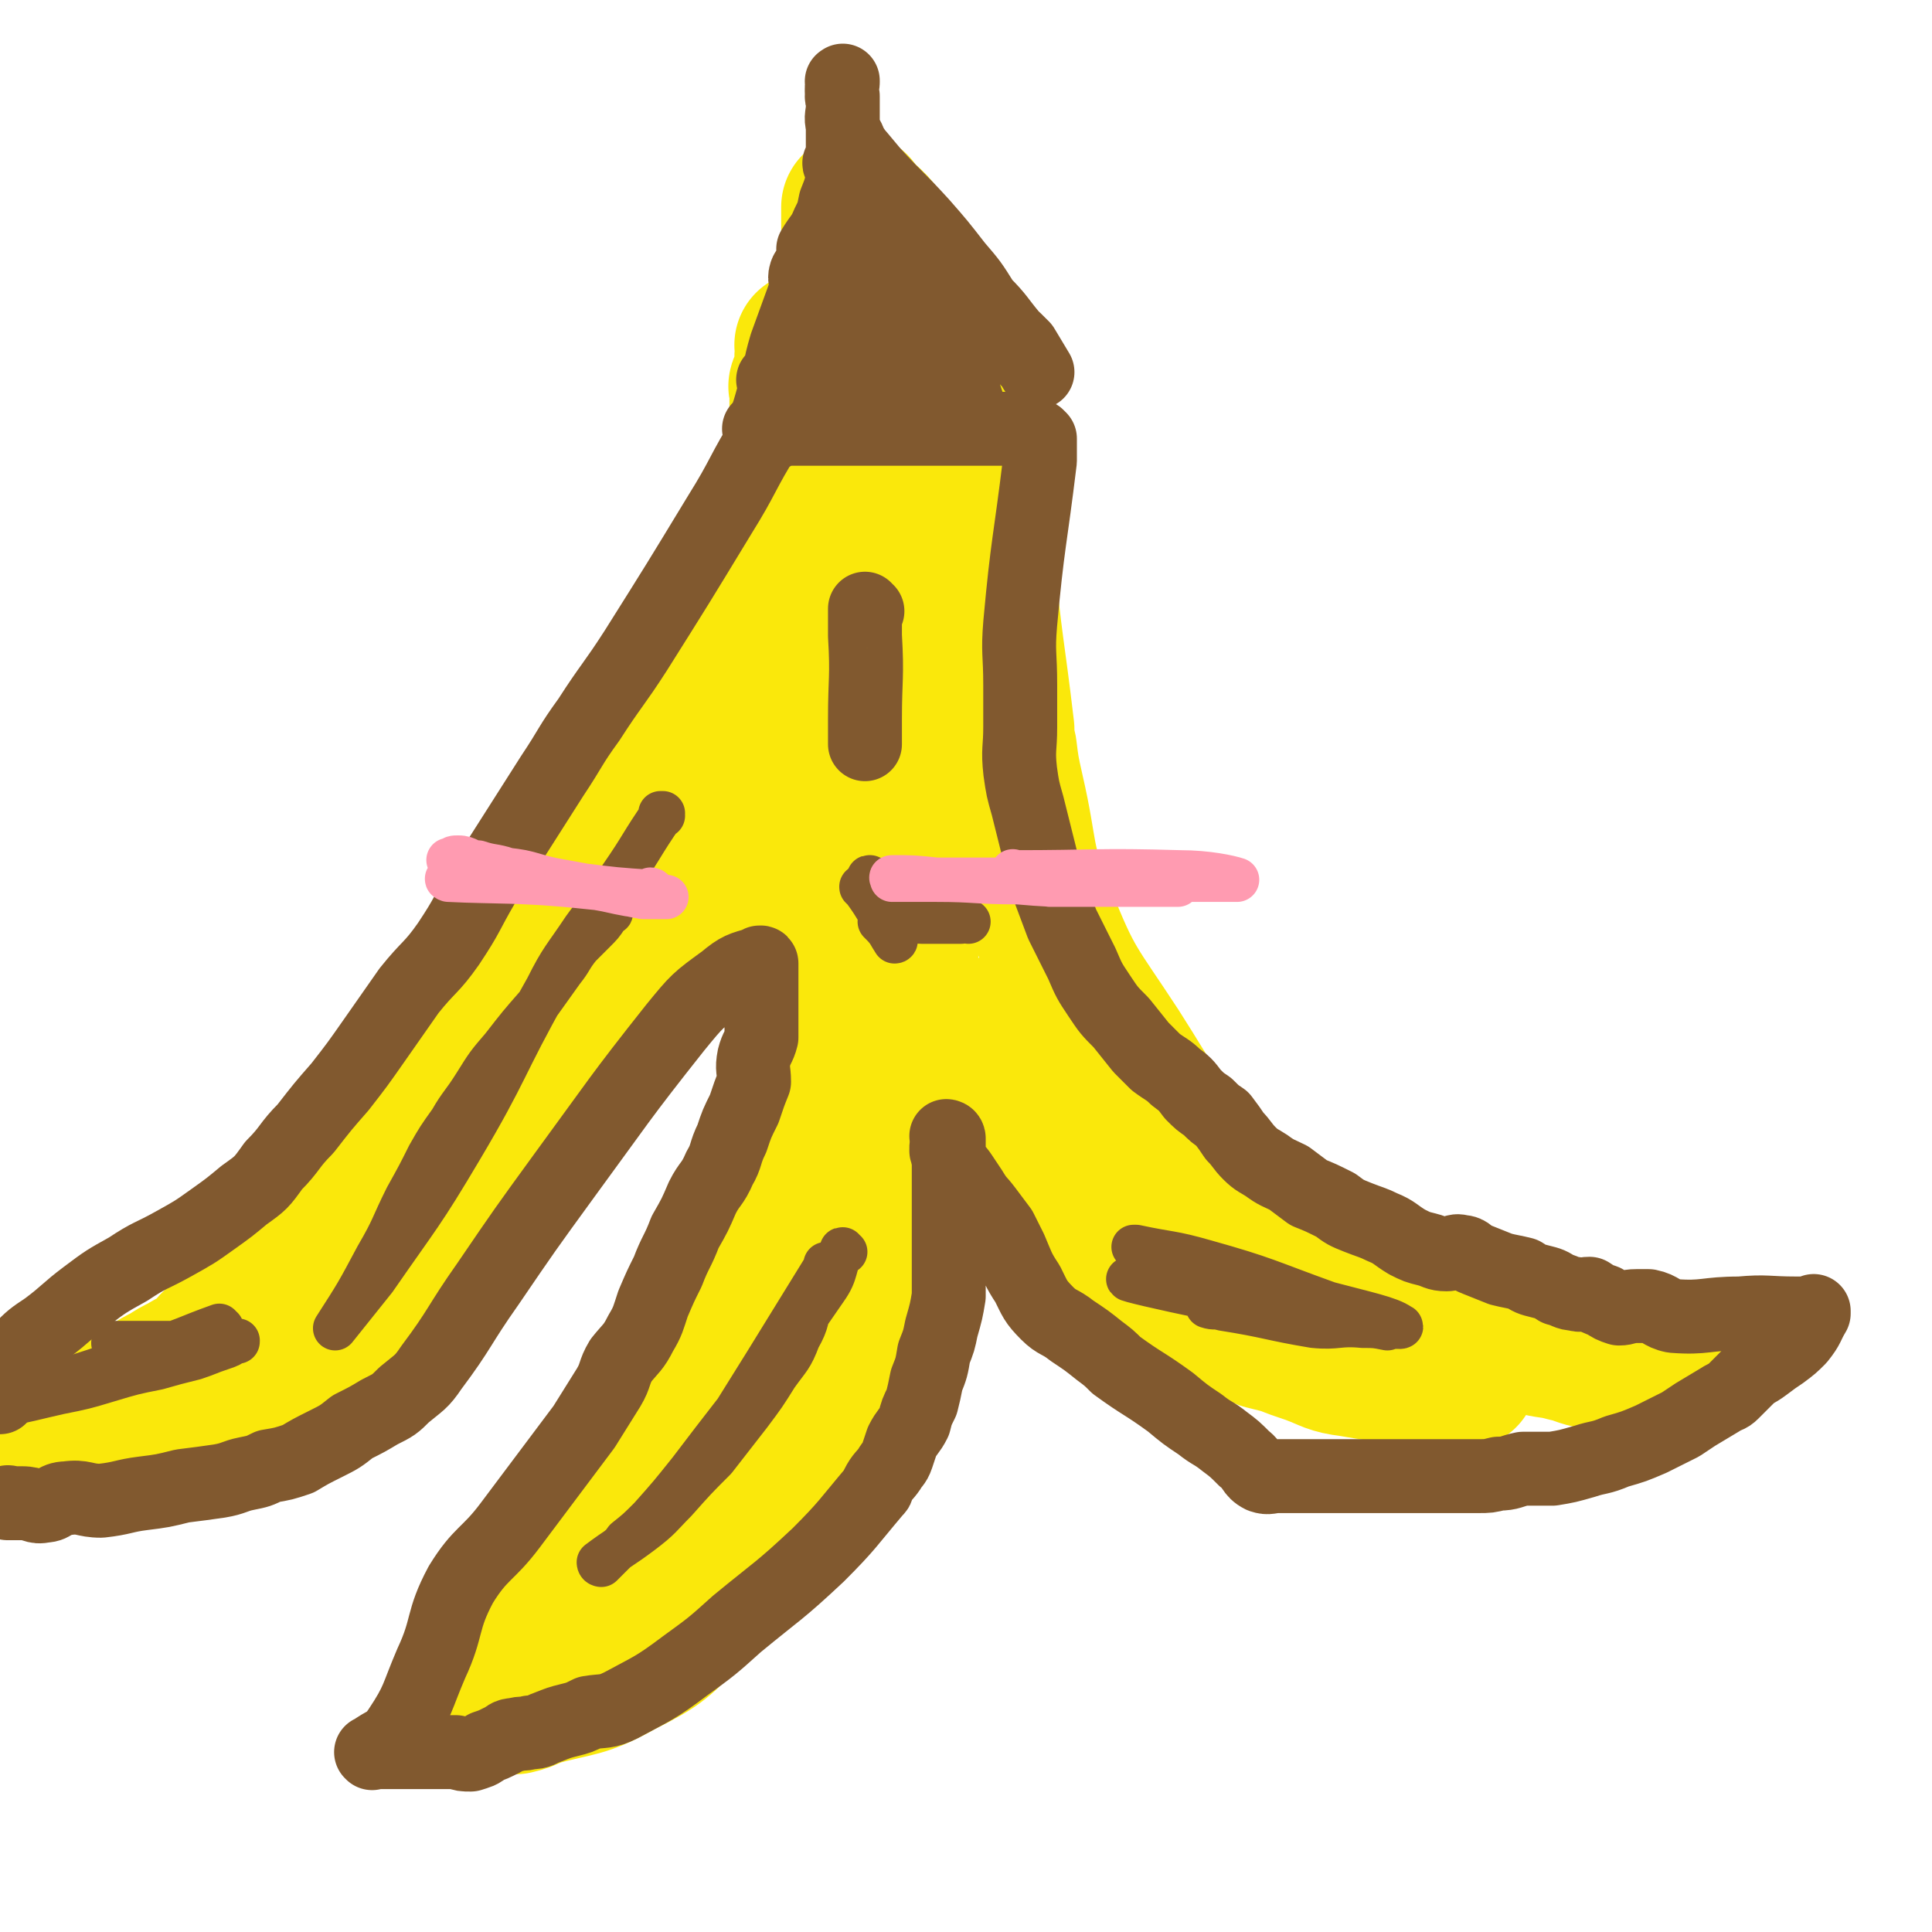 <svg viewBox='0 0 784 784' version='1.1' xmlns='http://www.w3.org/2000/svg' xmlns:xlink='http://www.w3.org/1999/xlink'><g fill='none' stroke='#FAE80B' stroke-width='60' stroke-linecap='round' stroke-linejoin='round'><path d='M398,193c0,0 0,0 -1,-1 0,0 1,1 1,1 0,0 0,0 0,0 0,4 0,4 0,8 0,14 -1,14 0,27 3,34 4,34 8,68 0,4 0,4 1,8 1,8 1,8 3,17 6,26 3,27 13,51 11,28 13,28 30,54 16,25 15,27 36,48 20,20 21,20 45,34 26,15 27,13 55,24 9,4 9,4 18,7 7,2 7,2 15,5 7,2 7,1 14,3 5,1 5,2 11,3 4,0 4,0 9,0 4,0 4,0 8,0 3,0 3,0 6,0 0,0 0,0 0,0 3,0 3,0 6,0 0,0 0,0 0,0 0,0 -1,0 -1,0 0,0 0,0 1,0 0,0 0,0 0,0 0,0 -1,0 -1,0 0,0 0,0 1,0 0,0 0,0 0,0 0,0 -1,0 -1,0 0,0 0,0 1,0 0,0 0,0 0,0 0,0 -1,0 -1,0 0,0 0,0 1,0 0,0 0,0 0,0 0,0 -1,0 -1,0 0,0 0,0 1,0 0,0 0,0 0,0 0,0 -1,0 -1,0 0,0 0,0 1,0 0,0 0,0 0,0 0,0 -1,0 -1,0 0,0 0,0 1,0 0,0 0,0 0,0 0,0 -1,0 -1,0 '/><path d='M594,558c0,0 -1,-1 -1,-1 0,0 0,0 1,1 0,0 0,0 0,0 0,0 -1,-1 -1,-1 0,0 1,1 1,1 -22,-2 -23,-1 -46,-5 -8,-1 -8,-2 -16,-5 -6,-2 -6,-2 -11,-4 -4,-1 -4,-1 -8,-2 -3,-2 -3,-2 -6,-3 -5,-2 -6,-1 -11,-3 -5,-1 -5,-2 -11,-4 -6,-2 -7,-1 -13,-4 -7,-3 -7,-4 -14,-9 -5,-3 -5,-2 -10,-5 -5,-3 -5,-3 -9,-7 -3,-3 -3,-3 -6,-6 -3,-4 -3,-4 -6,-7 -2,-4 -2,-4 -4,-8 -2,-4 -2,-4 -4,-7 -2,-3 -2,-3 -5,-6 -2,-4 -1,-4 -4,-7 -2,-3 -2,-3 -4,-5 -2,-3 -2,-3 -4,-5 0,0 0,0 0,0 -4,-3 -5,-3 -8,-6 -3,-2 -2,-2 -5,-5 -3,-2 -3,-1 -5,-3 0,0 0,0 0,0 -4,-3 -4,-3 -8,-7 -2,-3 -2,-3 -3,-5 -2,-4 -1,-4 -3,-7 -2,-4 -2,-4 -4,-8 -2,-4 -1,-4 -3,-8 -1,-4 -1,-4 -3,-8 -1,-4 -1,-4 -2,-8 -2,-3 -3,-3 -3,-6 -1,-3 0,-4 0,-7 1,-2 0,-2 0,-5 0,0 0,0 0,0 0,-2 0,-2 0,-5 0,0 0,0 0,0 0,-2 0,-2 0,-5 0,0 0,0 0,0 0,-4 0,-4 0,-8 0,-11 0,-11 0,-23 0,-12 0,-12 0,-25 0,-12 0,-12 0,-24 0,-5 0,-5 0,-9 0,0 0,0 0,0 1,0 0,0 0,0 0,-2 0,-3 0,-5 0,0 0,0 0,0 1,0 0,0 0,0 0,0 0,0 0,0 0,0 0,0 0,0 1,0 0,-1 0,0 2,5 4,6 6,13 2,5 2,5 2,10 0,7 -2,7 -1,14 1,7 3,6 4,13 1,5 -1,5 -1,10 0,7 1,7 2,14 0,5 0,5 0,11 1,5 0,5 0,10 0,5 0,5 0,10 0,4 0,4 0,9 0,3 0,3 0,7 0,2 0,2 0,5 0,2 0,2 0,5 0,0 0,0 0,0 0,3 0,3 0,6 0,0 0,0 0,0 0,3 0,3 0,5 0,0 0,0 0,0 0,3 0,3 0,5 0,0 0,0 0,0 0,3 0,3 0,7 0,0 0,0 0,1 0,0 0,0 0,0 0,8 0,8 0,15 0,6 0,6 0,11 0,6 0,6 0,12 0,6 0,6 0,11 0,6 1,6 0,12 0,5 -2,5 -3,10 -2,6 -1,6 -3,12 -2,7 -2,7 -5,15 -2,8 -2,8 -4,16 -2,7 -1,7 -4,13 -7,20 -5,21 -15,39 -10,16 -12,14 -24,29 -15,17 -13,19 -29,35 -12,12 -12,13 -28,21 -16,9 -17,7 -35,12 -4,2 -4,2 -8,3 -1,0 -1,0 -1,0 0,0 0,0 0,0 -4,0 -4,0 -7,0 0,0 0,0 0,0 -3,0 -3,0 -5,0 0,0 0,0 0,0 0,0 -1,0 -1,-1 0,0 0,1 1,1 0,0 0,0 0,0 0,0 -1,0 -1,-1 0,0 0,1 1,1 0,0 0,0 0,0 0,0 -1,0 -1,-1 0,0 0,1 1,1 0,0 0,0 0,0 0,0 -1,0 -1,-1 3,-7 3,-8 8,-15 3,-5 3,-5 7,-9 4,-5 4,-5 8,-10 4,-4 3,-4 7,-8 4,-3 4,-3 7,-6 3,-3 4,-4 6,-6 '/><path d='M408,418c0,0 -1,-1 -1,-1 0,0 0,0 0,1 0,0 0,0 0,0 1,0 0,-1 0,-1 -4,5 -4,6 -8,13 -16,25 -15,25 -31,51 -4,7 -5,7 -9,14 -3,4 -2,5 -5,10 -1,3 -2,3 -3,6 -2,4 -2,4 -3,8 -1,3 -2,3 -3,6 -1,4 -1,4 -3,8 -2,5 -2,5 -4,9 -3,6 -3,7 -6,11 '/><path d='M361,345c0,-1 -1,-1 -1,-1 0,-1 0,0 1,0 0,0 0,0 0,0 -2,16 -2,16 -4,33 -5,37 -2,38 -12,75 -18,63 -20,63 -44,123 -4,12 -6,11 -14,22 -3,5 -4,4 -8,9 -2,4 -2,4 -5,7 -2,3 -2,2 -5,4 0,0 0,0 0,0 -3,2 -3,2 -5,3 0,0 0,0 0,0 0,1 0,0 -1,0 0,0 1,0 1,0 0,0 0,0 0,0 0,1 0,0 -1,0 0,0 1,0 1,0 0,0 0,0 0,0 0,1 0,0 -1,0 0,0 1,0 1,0 0,0 0,0 0,0 0,1 0,0 -1,0 0,0 1,0 1,0 0,0 0,0 0,0 0,1 0,0 -1,0 0,0 1,0 1,0 0,0 0,0 0,0 0,1 -1,1 -1,0 1,-6 2,-6 3,-11 1,-4 1,-4 3,-8 2,-5 2,-5 5,-11 3,-5 4,-5 7,-10 4,-7 3,-7 7,-14 4,-6 5,-6 9,-13 9,-17 10,-17 16,-35 8,-20 8,-21 11,-42 5,-25 2,-26 5,-51 2,-25 2,-25 4,-50 4,-39 4,-39 6,-77 1,-9 0,-9 0,-18 0,-4 0,-4 0,-8 0,-3 0,-3 0,-6 0,-3 0,-3 0,-6 2,-4 4,-4 4,-8 1,-4 -1,-5 -1,-9 0,-4 0,-4 0,-7 0,-4 0,-4 0,-8 0,-3 0,-3 0,-6 0,0 0,0 0,0 0,0 0,0 0,0 0,0 0,0 0,-1 -1,-2 0,-2 0,-5 0,0 0,0 0,0 0,-3 0,-3 0,-6 0,-2 0,-2 0,-5 0,0 0,0 0,0 0,-3 0,-3 0,-6 0,0 0,0 0,0 0,1 0,0 0,0 -1,0 0,0 0,0 0,0 0,0 0,0 0,1 0,0 0,0 -1,0 0,0 0,0 0,0 0,0 0,0 0,1 0,0 0,0 -1,0 0,0 0,0 0,0 0,0 0,0 0,-1 0,-1 0,-3 0,0 0,0 0,0 0,0 0,0 0,-1 -1,0 0,1 0,1 0,0 0,0 0,0 0,0 0,0 0,-1 -1,0 0,1 0,1 0,0 0,0 0,0 0,0 0,0 0,-1 -1,0 0,1 0,1 0,0 0,0 0,0 0,0 0,0 0,-1 -1,0 0,1 0,1 0,0 0,0 0,0 0,0 0,0 0,-1 -1,0 0,1 0,1 0,0 0,0 0,0 0,0 0,0 0,-1 -1,0 0,1 0,1 0,0 0,0 0,0 0,0 0,0 0,-1 -1,0 0,1 0,1 2,4 3,3 4,7 0,4 -1,4 -1,7 0,5 1,5 0,9 -1,4 -2,3 -4,7 -2,4 -1,4 -3,8 -2,4 -3,3 -4,7 -2,5 -2,5 -3,11 -2,5 -1,5 -3,10 -2,6 -2,6 -5,11 -3,7 -3,7 -6,13 -3,6 -2,7 -5,13 -4,6 -4,6 -8,12 -3,7 -3,7 -7,13 -3,8 -3,8 -7,15 -4,9 -3,9 -7,18 -3,9 -3,10 -7,19 -4,8 -4,8 -9,17 -4,7 -4,7 -8,15 -5,8 -5,8 -10,15 -7,10 -7,10 -14,19 -6,9 -7,9 -13,17 -6,8 -6,8 -12,16 -6,8 -6,8 -12,16 -5,6 -5,6 -9,11 -4,5 -4,5 -7,10 -4,4 -3,5 -7,9 -10,10 -9,11 -20,20 -16,13 -16,13 -34,24 -12,7 -12,9 -25,12 -15,3 -15,1 -30,2 -18,0 -18,0 -36,0 -4,0 -4,0 -8,0 0,0 0,0 0,0 1,0 0,-1 0,-1 -3,0 -3,1 -6,1 0,0 0,0 0,0 0,0 0,-1 0,-1 -1,0 0,1 0,1 0,0 0,0 0,0 0,0 0,-1 0,-1 -1,0 0,1 0,1 0,0 0,0 0,0 0,0 0,-1 0,-1 -1,0 0,1 0,1 0,0 0,0 0,0 0,0 0,-1 0,-1 -1,0 0,1 0,1 0,0 0,0 0,0 0,0 0,-1 0,-1 -1,0 0,1 0,1 0,0 0,0 0,0 0,0 -1,-1 0,-1 3,0 4,1 9,1 0,0 0,0 0,0 0,0 -1,-1 0,-1 3,0 5,2 9,1 5,-1 4,-3 8,-5 3,-2 4,-2 7,-3 3,-2 3,-2 6,-4 3,-2 3,-2 6,-4 3,-2 3,-2 7,-4 3,-2 3,-2 7,-4 3,-2 4,-2 7,-4 4,-3 3,-4 7,-7 4,-4 5,-4 9,-8 6,-6 6,-6 12,-13 17,-22 18,-21 33,-44 14,-21 12,-22 25,-43 14,-22 14,-22 31,-42 16,-21 18,-19 34,-39 28,-39 27,-40 54,-80 7,-11 7,-11 14,-23 4,-6 4,-6 7,-13 4,-7 4,-7 6,-13 3,-7 3,-7 5,-14 2,-8 2,-8 4,-16 1,-6 2,-5 3,-11 0,-4 0,-4 0,-9 0,-4 0,-4 0,-8 0,-2 0,-2 0,-5 0,0 0,0 0,0 0,0 0,0 0,-1 0,0 0,1 0,1 0,-3 0,-3 0,-6 0,0 0,0 0,0 0,0 -1,0 0,-1 1,-3 3,-2 4,-5 1,-2 -1,-3 -1,-5 0,0 0,0 0,0 0,0 -1,0 -1,-1 0,-2 1,-2 1,-4 0,0 0,0 0,0 0,0 -1,-1 -1,-1 0,0 1,0 1,1 0,0 0,0 0,0 0,0 -1,-1 -1,-1 0,0 1,0 1,1 0,0 0,0 0,0 0,0 -1,-1 -1,-1 0,0 1,0 1,1 0,0 0,0 0,0 0,0 -1,-1 -1,-1 0,0 1,0 1,1 0,0 0,0 0,0 0,0 -1,-1 -1,-1 0,0 1,0 1,1 0,0 0,0 0,0 0,0 -1,-1 -1,-1 0,0 1,0 1,1 0,0 0,0 0,0 0,0 -1,-1 -1,-1 0,0 0,1 1,1 2,-1 2,-2 4,-3 0,0 0,0 0,0 0,0 -1,0 -1,0 0,-1 1,0 1,0 0,0 0,0 0,0 0,0 -1,0 -1,0 0,-1 1,0 1,0 0,0 0,0 0,0 0,0 -1,0 -1,0 0,-1 1,0 1,0 0,0 0,0 0,0 0,0 -1,0 -1,0 0,-1 1,0 1,0 0,0 0,0 0,0 0,0 -1,0 -1,0 0,-1 1,0 1,0 0,0 0,0 0,0 0,0 -1,0 -1,0 0,-1 1,0 1,0 0,0 0,0 0,0 0,0 -1,0 -1,0 0,-1 1,0 1,0 0,0 0,0 0,0 0,0 -1,0 -1,0 0,-1 1,0 1,0 0,0 0,0 0,0 0,0 -1,0 -1,0 0,-1 1,0 1,0 0,0 0,0 0,0 0,0 -1,0 -1,0 0,-1 1,0 1,0 0,0 0,0 0,0 0,0 -1,0 -1,0 0,-1 1,0 1,0 0,0 0,0 0,0 3,-2 3,-1 6,-4 2,-3 2,-3 4,-7 1,-4 1,-5 2,-9 1,-7 1,-7 2,-15 1,-3 0,-3 0,-6 0,-3 0,-3 0,-7 0,-2 0,-2 0,-5 0,0 0,0 0,0 1,0 0,0 0,-1 0,0 0,1 0,1 0,0 0,0 0,0 1,0 0,0 0,-1 0,0 0,1 0,1 0,0 0,0 0,0 1,0 0,0 0,-1 0,0 0,1 0,1 6,6 7,5 11,12 3,4 3,5 4,9 3,6 3,6 5,13 1,5 1,5 2,10 2,5 2,5 3,11 1,4 1,4 3,9 1,3 1,3 3,7 1,3 2,3 3,6 0,3 -2,4 -2,6 1,3 4,2 4,5 1,2 0,2 -1,5 0,0 0,0 0,0 1,4 1,4 3,9 0,0 0,1 0,1 0,0 0,0 0,0 0,2 0,2 0,5 0,3 0,3 0,5 0,0 0,0 0,0 0,1 -1,-1 -1,0 0,2 0,3 1,6 0,0 0,0 0,0 0,1 -1,0 -1,0 0,0 0,0 1,0 0,0 0,0 0,0 0,1 -1,0 -1,0 0,0 0,0 1,0 0,0 0,0 0,0 0,1 -1,0 -1,0 0,0 0,0 1,0 0,0 0,0 0,0 0,-4 0,-4 0,-8 -1,-12 -3,-12 -3,-23 0,-15 1,-15 3,-29 0,-1 0,-1 0,-2 0,0 0,0 0,0 1,-3 1,-3 2,-5 0,0 0,0 0,0 1,0 0,-1 0,-1 '/></g>
<g fill='none' stroke='#81592F' stroke-width='30' stroke-linecap='round' stroke-linejoin='round'><path d='M412,175c0,0 -1,-1 -1,-1 0,0 0,0 0,0 0,0 0,0 0,0 1,1 0,0 0,0 0,0 1,0 0,0 -13,0 -14,0 -28,0 -6,0 -6,0 -12,0 -5,0 -5,0 -9,0 -3,0 -3,0 -7,0 -2,0 -2,0 -5,0 0,0 0,0 0,0 -4,0 -4,0 -8,0 -3,0 -3,0 -5,0 -4,0 -4,0 -7,0 -3,0 -3,0 -7,0 -3,0 -3,0 -7,0 -3,0 -3,0 -6,0 -1,0 -1,0 -1,0 0,0 0,0 0,0 0,1 -1,0 -1,0 0,0 1,0 1,0 0,0 0,0 0,0 0,1 -1,0 -1,0 0,0 1,0 1,0 0,0 0,0 0,0 0,1 -1,0 -1,0 0,0 1,1 1,0 3,-6 3,-7 5,-14 3,-10 2,-10 5,-20 4,-11 4,-11 8,-22 0,0 0,0 0,0 1,-4 -1,-4 0,-7 1,-3 4,-2 4,-5 1,-2 0,-3 -1,-5 0,0 0,0 0,0 3,-5 4,-5 6,-10 2,-4 2,-4 3,-9 2,-5 2,-5 3,-10 1,-6 0,-6 0,-11 0,-5 0,-5 0,-9 0,-4 0,-4 0,-7 0,-3 0,-3 0,-5 0,0 0,0 0,0 0,0 0,-1 0,-1 -1,0 0,1 0,1 0,0 0,0 0,0 0,0 0,0 0,-1 -1,-3 0,-3 0,-6 0,0 0,0 0,0 0,1 0,0 0,0 -1,0 0,0 0,0 0,0 0,0 0,0 0,1 0,0 0,0 -1,0 0,0 0,0 0,0 0,0 0,0 0,1 0,-1 0,0 -1,4 0,5 0,10 0,4 -1,4 0,8 1,5 3,5 3,9 1,5 -1,5 0,10 0,4 2,3 4,7 1,5 1,5 2,10 2,5 1,5 3,11 2,5 2,5 4,11 3,6 2,6 5,12 2,5 2,5 5,10 2,4 2,4 4,8 2,4 2,4 4,7 2,3 3,3 4,5 2,3 2,3 3,6 2,2 2,2 4,5 0,0 0,0 0,0 1,0 -1,-1 0,-1 2,2 7,7 6,4 -10,-30 -12,-36 -27,-70 -4,-9 -6,-8 -10,-16 -5,-8 -4,-9 -9,-17 -1,-3 -2,-2 -4,-5 0,0 0,0 0,0 1,1 0,0 0,0 0,0 0,0 0,0 0,0 0,0 0,0 6,7 6,7 11,13 10,11 10,10 20,21 7,8 7,8 14,17 6,7 6,7 11,15 6,6 6,7 11,13 3,5 3,5 7,10 2,2 2,2 4,5 0,0 0,0 0,0 0,0 0,0 -1,-1 0,0 1,1 1,1 0,0 0,0 0,0 0,0 0,0 -1,-1 0,0 1,1 1,1 0,0 0,0 0,0 -3,-5 -3,-5 -6,-10 -5,-5 -5,-5 -10,-9 -7,-8 -7,-8 -15,-15 -6,-5 -6,-5 -11,-11 -5,-5 -6,-4 -10,-9 -5,-5 -5,-5 -9,-10 -4,-4 -4,-4 -7,-8 -3,-3 -3,-2 -6,-5 0,0 0,0 0,0 -3,-4 -3,-4 -6,-7 0,0 0,0 0,0 0,0 0,0 0,-1 -1,0 0,1 0,1 7,20 8,20 14,40 4,17 4,17 7,35 1,4 3,6 0,7 -9,5 -11,4 -22,5 -7,1 -7,0 -14,0 -4,0 -4,0 -7,0 -3,0 -3,0 -5,0 0,0 0,0 0,0 1,1 0,0 0,0 0,0 0,0 0,0 0,0 0,0 0,0 1,1 -1,0 0,0 4,0 5,0 10,0 3,0 3,1 7,0 3,0 3,-1 5,-3 3,-2 3,-2 6,-5 2,-3 2,-3 4,-6 1,-2 2,-2 2,-5 1,-3 0,-3 -1,-5 0,0 0,0 0,0 0,-3 0,-3 0,-6 0,0 0,0 0,0 1,1 0,0 0,0 0,0 0,0 0,0 0,0 0,0 0,0 0,7 1,8 0,14 0,4 -1,4 -2,7 -1,3 -1,3 -3,7 -1,2 -1,2 -3,5 0,0 0,0 0,0 0,3 0,3 0,6 0,0 0,0 0,0 1,0 0,-1 0,-1 0,0 0,0 0,1 0,0 0,0 0,0 1,0 0,0 0,-1 0,-4 0,-5 0,-9 1,-4 0,-4 0,-8 1,-4 1,-4 2,-8 2,-3 2,-3 3,-7 1,-2 0,-2 1,-5 1,-3 1,-3 2,-5 0,-1 0,-1 0,-1 0,-2 0,-2 0,-5 0,0 0,0 0,0 1,0 0,0 0,-1 '/><path d='M422,178c0,0 0,0 -1,-1 0,0 1,1 1,1 0,0 0,0 0,0 0,0 0,0 -1,-1 0,0 1,1 1,1 0,4 0,4 0,9 -4,33 -5,33 -8,66 -1,12 0,12 0,25 0,9 0,9 0,17 0,9 -1,9 0,18 1,7 1,7 3,14 2,8 2,8 4,16 2,8 2,8 4,16 3,8 3,8 6,16 4,8 4,8 8,16 3,7 3,7 7,13 4,6 4,6 9,11 4,5 4,5 8,10 3,3 3,3 6,6 4,3 5,3 8,6 4,3 4,3 7,7 3,3 3,3 6,5 3,3 3,3 6,5 3,4 3,4 5,7 3,3 3,4 6,7 3,3 4,3 7,5 4,3 5,3 9,5 4,3 4,3 8,6 5,2 5,2 11,5 4,3 4,3 9,5 5,2 6,2 10,4 5,2 5,3 10,6 4,2 4,2 8,3 4,1 4,2 8,2 3,0 3,-2 6,-1 3,0 3,2 6,3 5,2 5,2 10,4 4,1 5,1 9,2 3,2 3,2 7,3 4,1 4,1 7,3 4,1 4,2 7,2 3,1 3,0 6,0 0,0 0,0 0,0 3,2 3,2 6,3 3,2 3,2 6,3 3,0 3,-1 7,-1 3,0 3,0 5,0 5,1 5,3 10,4 13,1 13,-1 27,-1 11,-1 11,0 23,0 3,0 3,0 7,0 0,0 0,0 0,0 0,0 0,-1 0,-1 0,0 0,0 0,1 -3,5 -2,5 -6,10 -3,3 -3,3 -7,6 -3,2 -3,2 -7,5 -4,3 -4,2 -7,5 -3,3 -3,3 -6,6 -2,2 -2,1 -5,3 0,0 0,0 0,0 -5,3 -5,3 -10,6 -3,2 -3,2 -6,4 -4,2 -4,2 -8,4 -2,1 -2,1 -4,2 -7,3 -7,3 -14,5 -7,3 -7,2 -13,4 -7,2 -7,2 -13,3 -6,0 -6,0 -12,0 -5,1 -5,2 -10,2 -4,1 -4,1 -8,1 -5,0 -5,0 -9,0 -6,0 -6,0 -11,0 -8,0 -8,0 -16,0 -7,0 -7,0 -14,0 -6,0 -6,0 -13,0 -5,0 -5,0 -11,0 -3,0 -3,0 -7,0 -4,0 -4,1 -7,0 -4,-2 -3,-4 -7,-7 -4,-4 -4,-4 -8,-7 -5,-4 -5,-3 -10,-7 -6,-4 -6,-4 -12,-9 -11,-8 -11,-7 -22,-15 -3,-3 -3,-3 -7,-6 -5,-4 -5,-4 -11,-8 -5,-4 -6,-3 -10,-7 -5,-5 -5,-6 -8,-12 -4,-6 -4,-7 -7,-14 -2,-4 -2,-4 -4,-8 -3,-4 -3,-4 -6,-8 -3,-4 -3,-3 -6,-8 -2,-3 -2,-3 -4,-6 -2,-3 -2,-2 -4,-5 -2,-2 -1,-3 -2,-5 0,0 0,0 0,0 0,-3 0,-3 1,-5 0,0 0,0 0,0 0,0 -1,-1 -1,-1 0,0 0,0 1,1 0,0 0,0 0,0 0,0 -1,-1 -1,-1 0,0 0,0 1,1 0,0 0,0 0,0 0,0 -1,-1 -1,-1 0,0 0,0 1,1 0,0 0,0 0,0 0,0 -1,-1 -1,-1 0,0 0,0 1,1 0,0 0,0 0,0 0,0 -1,-1 -1,-1 0,0 1,0 1,1 0,4 0,4 0,9 0,5 0,5 0,9 0,6 0,6 0,12 0,5 0,5 0,10 0,6 0,6 0,11 0,6 0,7 0,13 -1,6 -1,6 -3,13 -1,5 -1,5 -3,10 -1,6 -1,6 -3,11 -1,5 -1,5 -2,9 -2,4 -2,4 -3,8 -2,4 -3,4 -5,8 -1,3 -1,3 -2,6 -1,3 -2,3 -3,5 0,0 0,0 0,0 -2,3 -3,3 -5,7 0,1 0,1 -1,2 -11,13 -11,14 -23,26 -16,15 -16,14 -33,28 -10,9 -10,9 -21,17 -12,9 -13,9 -26,16 -6,3 -7,2 -13,3 -4,2 -4,2 -8,3 -4,1 -4,1 -9,3 -3,1 -3,2 -7,2 -3,1 -3,0 -6,1 -3,0 -3,1 -5,2 0,0 0,0 0,0 -4,2 -4,2 -7,3 0,0 0,0 0,0 1,0 0,0 0,0 0,0 1,0 0,0 -2,2 -3,2 -6,3 0,0 0,0 0,0 -3,0 -3,0 -6,-1 0,0 0,0 0,0 -3,0 -3,0 -7,0 -1,0 -1,0 -2,0 0,0 0,0 0,0 -6,0 -6,0 -12,0 0,0 0,0 0,0 -4,0 -4,0 -7,0 0,0 0,0 0,0 -3,0 -3,0 -6,0 0,0 0,0 0,0 0,1 0,0 0,0 -1,0 0,0 0,0 0,0 0,0 0,0 0,1 0,0 0,0 -1,0 0,0 0,0 0,0 0,0 0,0 0,1 0,0 0,0 -1,0 0,0 0,0 0,0 0,0 0,0 0,1 0,0 0,0 -1,0 0,0 0,0 5,-4 7,-3 11,-9 8,-12 7,-13 13,-27 7,-15 4,-17 12,-32 8,-13 11,-12 20,-24 15,-20 15,-20 30,-40 5,-8 5,-8 10,-16 3,-5 2,-6 5,-11 4,-5 5,-5 8,-11 3,-5 3,-6 5,-12 3,-7 3,-7 6,-13 3,-8 4,-8 7,-16 4,-7 4,-7 7,-14 3,-6 4,-5 7,-12 3,-5 2,-6 5,-12 2,-6 2,-6 5,-12 2,-6 2,-6 4,-11 0,-5 -1,-5 0,-10 1,-4 2,-4 3,-8 0,-3 0,-3 0,-7 0,-3 0,-3 0,-6 0,-3 0,-3 0,-6 0,0 0,0 0,0 0,-3 0,-3 0,-5 0,0 0,0 0,0 0,-3 0,-3 0,-6 0,0 0,0 0,0 0,0 -1,0 -1,0 0,-1 1,0 1,0 0,0 0,0 0,0 0,0 -1,0 -1,0 0,-1 1,0 1,0 0,0 0,0 0,0 0,0 -1,0 -1,0 0,-1 1,0 1,0 0,0 0,0 0,0 0,0 -1,0 -1,0 0,-1 1,0 1,0 0,0 0,0 0,0 0,0 -1,0 -1,0 0,-1 1,0 1,0 0,0 0,0 0,0 0,0 -1,0 -1,0 0,-1 1,0 1,0 0,0 0,0 0,0 0,0 0,-1 -1,0 -7,2 -8,2 -14,7 -11,8 -11,8 -20,19 -23,29 -23,30 -45,60 -16,22 -16,22 -31,44 -12,17 -11,18 -23,34 -4,6 -5,6 -11,11 -4,4 -4,4 -10,7 -5,3 -5,3 -11,6 -5,4 -5,4 -11,7 -6,3 -6,3 -11,6 -6,2 -6,2 -12,3 -4,2 -4,2 -9,3 -5,1 -5,2 -11,3 -7,1 -7,1 -15,2 -8,2 -8,2 -16,3 -8,1 -8,2 -17,3 -7,0 -7,-2 -14,-1 -5,0 -5,3 -9,3 -4,1 -4,-1 -9,-1 -2,0 -2,0 -5,0 0,0 0,0 0,0 0,0 -1,0 -1,0 0,-1 1,0 1,0 0,0 0,0 0,0 '/><path d='M312,177c0,0 -1,-1 -1,-1 0,0 0,0 0,1 0,0 0,0 0,0 1,0 0,-1 0,-1 -10,16 -9,17 -19,33 -17,28 -17,28 -34,55 -9,14 -10,14 -19,28 -8,11 -7,11 -15,23 -7,11 -7,11 -14,22 -7,11 -7,11 -14,22 -7,12 -6,12 -14,24 -7,10 -8,9 -16,19 -7,10 -7,10 -14,20 -7,10 -7,10 -14,19 -7,8 -7,8 -14,17 -7,7 -6,8 -13,15 -5,7 -5,7 -12,12 -6,5 -6,5 -13,10 -7,5 -7,5 -16,10 -9,5 -9,4 -18,10 -9,5 -9,5 -17,11 -8,6 -8,7 -16,13 -6,4 -6,4 -11,9 -3,3 -2,3 -5,6 0,1 0,1 0,1 -2,3 -2,3 -3,5 0,0 0,0 0,0 0,1 0,0 -1,0 0,0 1,0 1,0 0,3 0,3 0,7 0,0 0,0 0,0 0,0 0,-1 -1,-1 '/><path d='M352,248c0,0 -1,0 -1,-1 0,0 0,1 0,1 0,0 0,0 0,0 1,0 0,-1 0,-1 0,5 0,6 0,11 1,17 0,17 0,34 0,5 0,5 0,10 '/></g>
<g fill='none' stroke='#81592F' stroke-width='18' stroke-linecap='round' stroke-linejoin='round'><path d='M461,507c0,0 -1,-1 -1,-1 0,0 0,0 1,0 0,0 0,0 0,0 14,3 14,2 28,6 25,7 25,8 50,17 15,4 25,6 29,9 3,1 -7,0 -14,-1 -33,-4 -33,-4 -66,-11 -15,-3 -32,-7 -30,-7 3,-1 20,2 41,5 7,1 7,1 14,3 9,2 9,2 19,4 7,1 7,1 15,2 5,1 5,1 10,3 3,1 3,1 6,3 0,0 0,0 0,0 0,0 -1,-1 -1,-1 0,0 1,1 1,1 -5,-1 -5,-1 -10,-1 -10,-1 -10,1 -20,0 -18,-3 -18,-4 -37,-7 -3,-1 -3,0 -6,-1 '/><path d='M343,508c-1,0 -1,-1 -1,-1 -1,0 0,0 0,1 0,0 0,0 0,0 0,0 0,-1 0,-1 -4,7 -2,9 -7,16 -26,38 -27,37 -55,74 -8,10 -8,10 -16,19 -5,5 -5,5 -10,9 -2,3 -3,3 -5,5 -3,3 -3,3 -5,5 0,0 0,0 0,0 0,0 -1,-1 -1,-1 0,0 1,1 1,1 0,0 0,0 0,0 0,0 -1,0 -1,-1 8,-6 9,-6 17,-12 8,-6 8,-7 14,-13 8,-9 8,-9 16,-17 7,-9 7,-9 14,-18 6,-8 6,-8 11,-16 5,-7 6,-7 9,-15 4,-7 3,-8 5,-15 2,-5 2,-5 4,-10 1,-2 1,-2 2,-4 0,0 0,0 0,0 1,0 0,-1 0,-1 0,0 0,0 0,1 -24,39 -24,39 -49,79 -1,2 -1,2 -2,3 '/><path d='M269,331c0,0 0,-1 -1,-1 0,0 1,0 1,0 0,0 0,0 0,0 0,1 0,0 -1,0 0,0 1,0 1,0 0,0 0,0 0,0 -9,13 -8,13 -17,26 -7,11 -7,10 -15,21 -8,12 -9,12 -15,24 -18,32 -16,33 -35,65 -16,27 -17,27 -35,53 -8,10 -8,10 -16,20 0,0 0,0 0,0 9,-14 9,-14 17,-29 7,-12 6,-12 12,-24 5,-9 5,-9 9,-17 4,-7 4,-7 9,-14 4,-7 5,-7 10,-15 5,-8 5,-8 11,-15 7,-9 7,-9 14,-17 5,-7 5,-7 10,-14 4,-5 3,-5 7,-10 3,-3 3,-3 6,-6 3,-3 3,-3 5,-6 0,0 0,0 0,0 1,-1 1,-1 2,-2 0,0 0,0 0,0 0,1 -1,0 -1,0 0,0 0,0 1,0 '/><path d='M90,539c0,0 -1,0 -1,-1 0,0 0,1 0,1 0,0 0,0 0,0 1,0 0,-1 0,-1 -14,5 -14,6 -28,10 -23,9 -23,8 -46,16 -5,2 -11,5 -10,5 3,0 10,-2 19,-4 10,-2 10,-2 20,-5 10,-3 10,-3 20,-5 7,-2 7,-2 15,-4 6,-2 5,-2 11,-4 3,-1 3,-1 6,-3 0,0 0,0 0,0 1,1 0,0 0,0 0,0 1,0 0,0 -13,1 -13,1 -27,1 -11,0 -18,0 -23,0 '/><path d='M351,361c-1,0 -1,-1 -1,-1 -1,0 0,0 0,0 0,0 0,0 0,0 0,1 -1,-1 0,0 2,3 3,4 6,9 4,6 4,6 7,13 0,0 0,0 0,0 1,0 0,-1 0,-1 0,0 0,0 0,1 0,0 0,0 0,0 1,0 0,-1 0,-1 0,0 0,0 0,1 0,0 0,0 0,0 1,0 0,-1 0,-1 0,0 1,1 0,1 -2,-3 -2,-4 -5,-7 0,0 0,0 0,0 0,0 0,-1 -1,-1 0,0 1,1 1,1 4,-1 4,-2 9,-2 4,0 4,1 7,1 5,0 5,0 9,0 3,0 3,0 6,0 1,0 1,0 1,0 0,0 0,0 0,0 0,0 0,0 0,0 -1,-1 0,0 0,0 0,0 0,0 0,0 0,0 0,0 0,0 -1,-1 0,0 0,0 -5,-2 -5,-3 -11,-5 -4,-2 -4,-2 -8,-4 -4,-2 -3,-2 -7,-4 -3,-1 -3,-1 -6,-2 -3,-1 -3,-1 -5,-2 0,0 0,0 0,0 0,0 0,-1 0,-1 -1,0 0,0 0,1 0,0 0,0 0,0 0,0 0,-1 0,-1 -1,0 0,1 0,1 17,7 17,7 35,15 2,1 2,1 5,2 '/></g>
<g fill='none' stroke='#FF9BB1' stroke-width='18' stroke-linecap='round' stroke-linejoin='round'><path d='M265,362c0,0 0,-1 -1,-1 0,0 1,1 1,1 -15,-1 -15,-1 -31,-3 -20,-1 -20,-1 -41,-2 -5,-1 -14,-1 -11,0 20,1 29,0 57,3 11,1 11,2 22,4 5,0 5,0 9,0 0,0 0,0 0,0 1,0 0,0 0,0 -3,-1 -3,0 -6,0 -9,-1 -9,-1 -18,-3 -11,-2 -11,-2 -22,-4 -9,-2 -9,-3 -18,-4 -6,-2 -6,-1 -12,-3 -4,0 -4,-2 -8,-2 -2,0 -2,0 -3,1 0,0 0,0 0,0 0,0 -1,0 -1,0 '/><path d='M412,355c0,-1 -1,-1 -1,-1 0,-1 0,0 0,0 0,0 0,0 0,0 1,0 0,0 0,0 0,-1 0,0 0,0 34,0 34,-1 68,0 11,0 20,2 23,3 1,0 -8,0 -15,0 -11,0 -11,0 -22,0 -15,0 -15,0 -29,0 -14,0 -14,0 -27,0 -10,0 -10,0 -21,0 -7,0 -7,0 -14,0 -4,0 -4,0 -8,0 -2,0 -2,0 -4,0 0,0 0,0 0,0 1,0 -1,-1 0,-1 8,0 9,0 18,1 16,0 16,1 33,1 12,1 12,1 24,1 10,0 10,0 20,0 7,0 7,0 13,0 4,0 4,0 8,0 0,0 0,0 0,0 0,0 0,0 0,0 -7,0 -7,0 -13,0 -7,0 -7,0 -14,0 -8,0 -8,0 -15,0 -5,0 -8,0 -10,0 '/></g>
</svg>